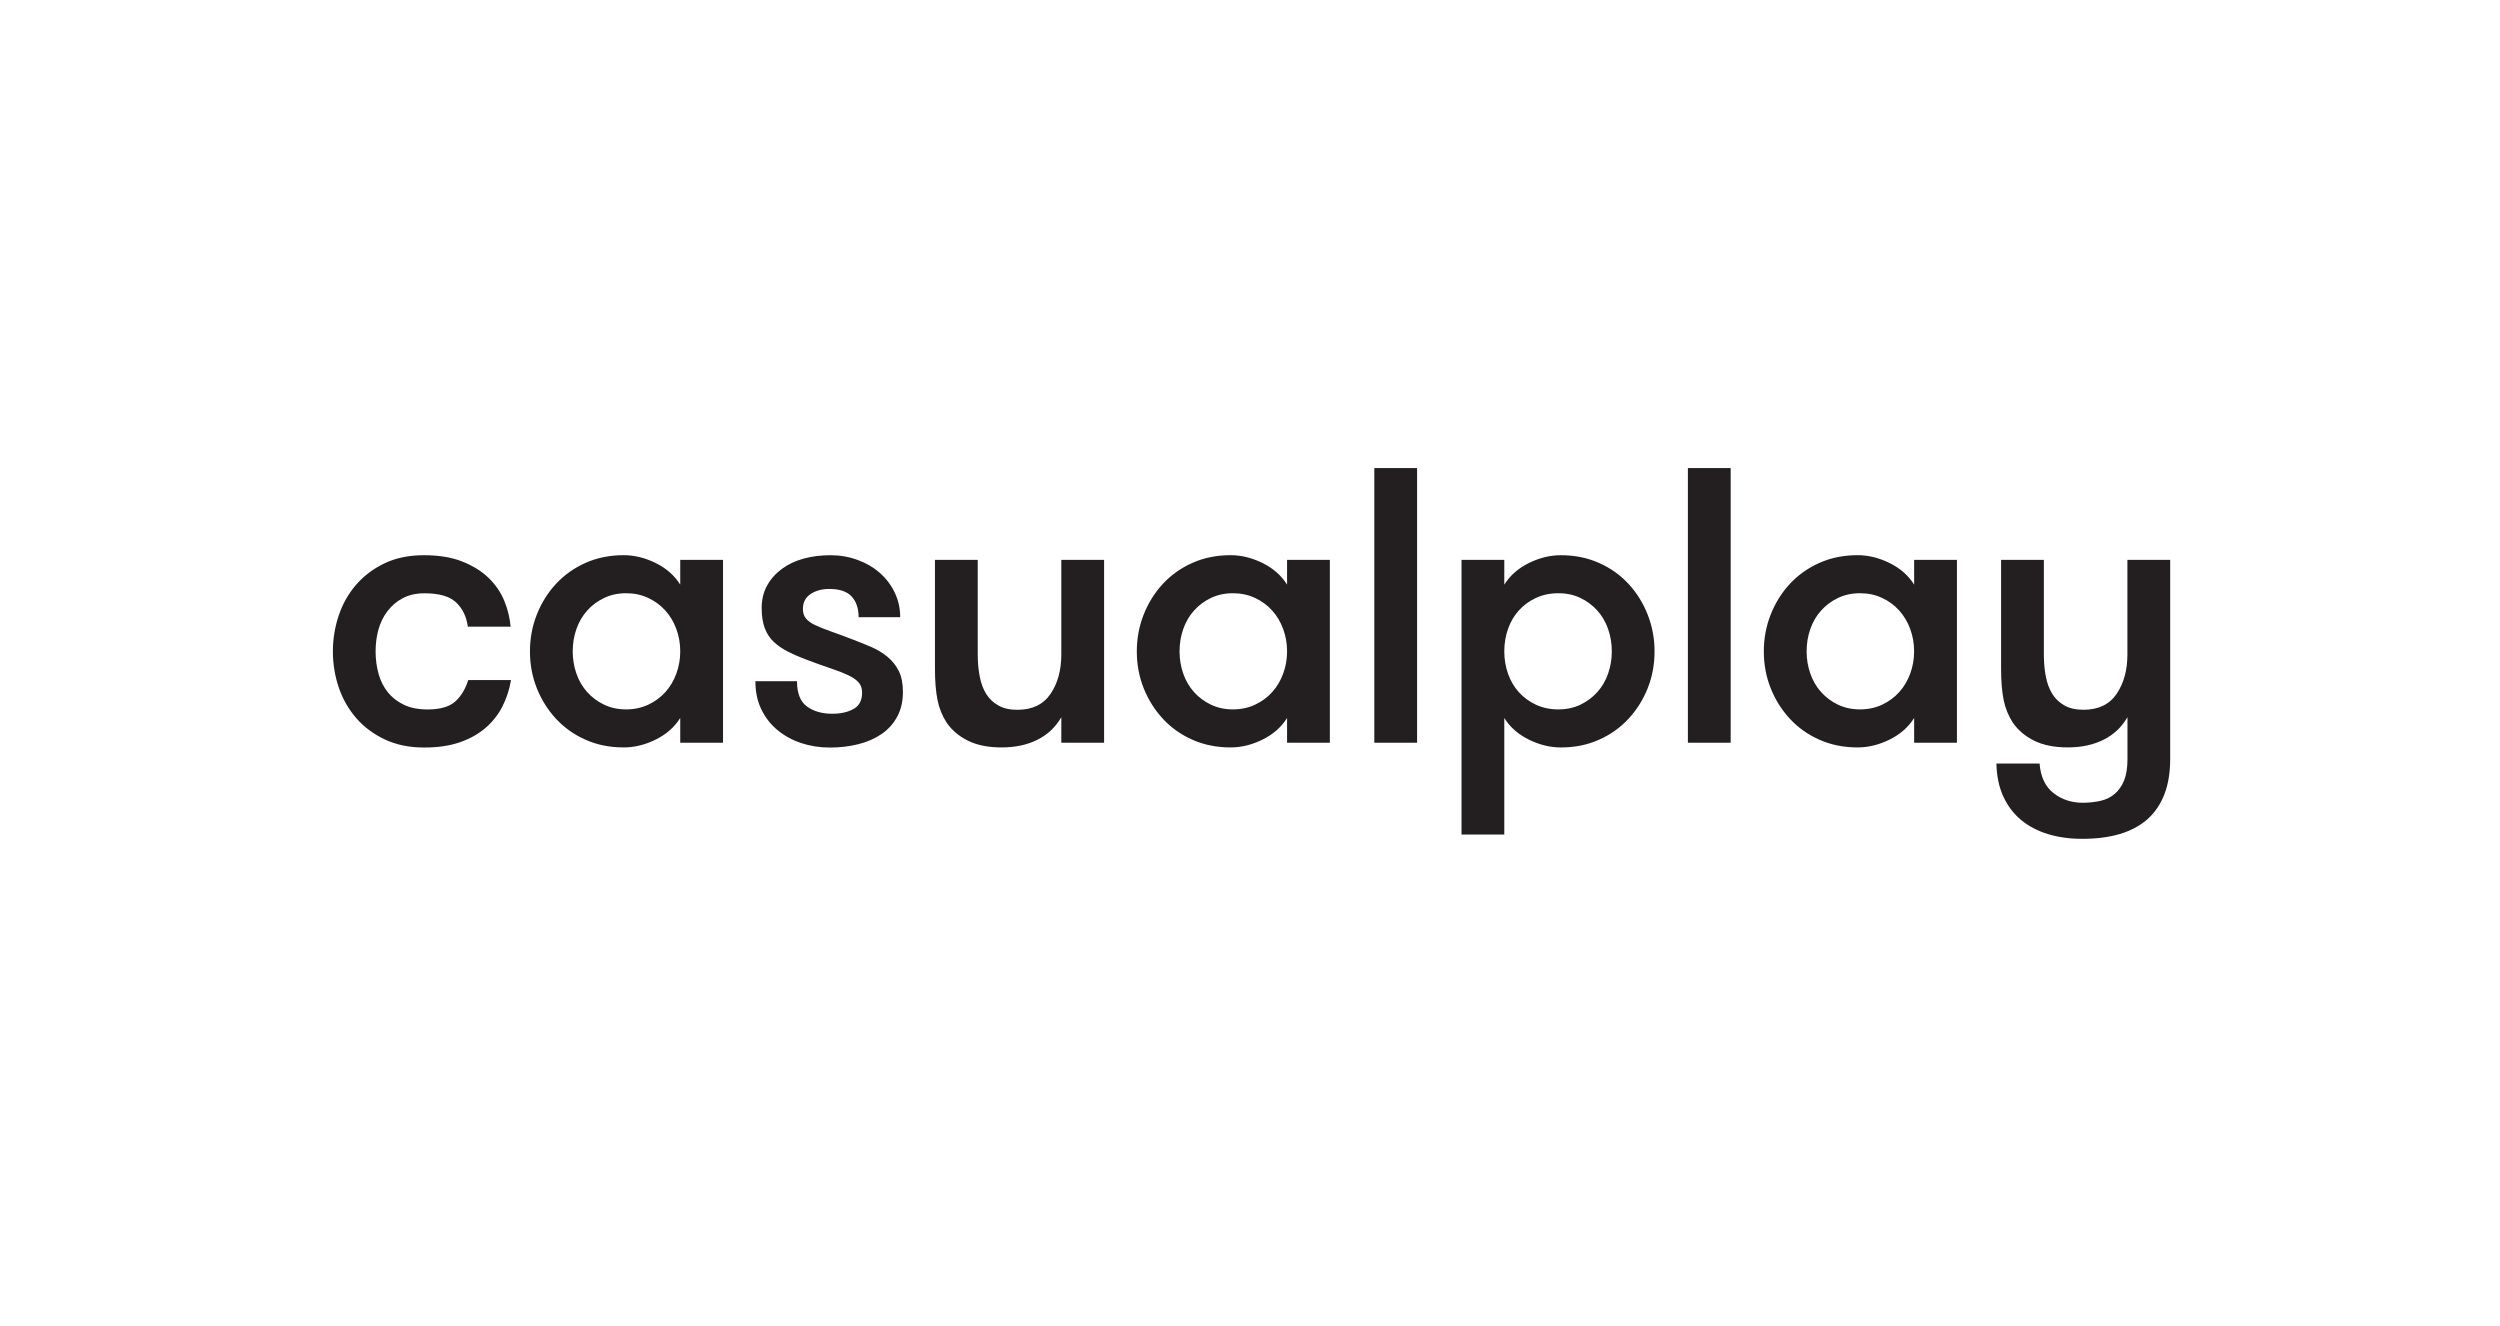 <?xml version="1.0" encoding="utf-8"?>
<!-- Generator: Adobe Illustrator 27.7.0, SVG Export Plug-In . SVG Version: 6.00 Build 0)  -->
<svg version="1.1" id="Layer_1" xmlns="http://www.w3.org/2000/svg" xmlns:xlink="http://www.w3.org/1999/xlink" x="0px" y="0px"
	 viewBox="0 0 758 402" style="enable-background:new 0 0 758 402;" xml:space="preserve">
<style type="text/css">
	.st0{fill:#231F20;}
</style>
<g>
	<path class="st0" d="M651.1,248.4c4.6-4.13,6.9-10.2,6.9-18.21v-60.44h-12.97v28.67c0,4.76-1.09,8.75-3.27,11.96
		c-2.18,3.21-5.53,4.82-10.05,4.82c-2.3,0-4.23-0.43-5.77-1.31c-1.55-0.87-2.78-2.04-3.69-3.51c-0.91-1.47-1.57-3.23-1.96-5.3
		c-0.4-2.06-0.59-4.28-0.59-6.66v-28.67h-12.97v32.95c0,3.81,0.26,6.98,0.77,9.52c0.52,2.54,1.45,4.84,2.8,6.9
		c1.59,2.3,3.75,4.12,6.49,5.47c2.74,1.35,6.13,2.02,10.17,2.02c4.12,0,7.73-0.77,10.83-2.32c3.09-1.54,5.51-3.82,7.26-6.84v12.73
		c0,2.62-0.34,4.76-1.01,6.42c-0.68,1.67-1.61,3.01-2.8,4.05c-1.19,1.03-2.62,1.75-4.28,2.14c-1.66,0.39-3.49,0.6-5.47,0.6
		c-3.41,0-6.37-0.97-8.86-2.92c-2.5-1.94-3.91-4.94-4.23-8.98h-13.09c0.08,3.81,0.78,7.14,2.09,9.99c1.31,2.86,3.11,5.24,5.41,7.14
		c2.3,1.9,5.02,3.33,8.15,4.28c3.13,0.95,6.56,1.43,10.29,1.43C639.96,254.35,646.58,252.37,651.1,248.4 M557.29,213.66
		c-1.98-0.95-3.69-2.22-5.12-3.81c-1.43-1.59-2.52-3.45-3.27-5.59c-0.76-2.14-1.13-4.4-1.13-6.78c0-2.38,0.37-4.64,1.13-6.78
		c0.75-2.14,1.84-4.01,3.27-5.59c1.43-1.59,3.13-2.86,5.12-3.81c1.98-0.95,4.2-1.43,6.66-1.43s4.7,0.48,6.72,1.43
		c2.02,0.95,3.75,2.22,5.17,3.81c1.43,1.58,2.54,3.45,3.33,5.59c0.79,2.14,1.19,4.4,1.19,6.78c0,2.38-0.4,4.64-1.19,6.78
		c-0.79,2.14-1.9,4.01-3.33,5.59c-1.43,1.59-3.15,2.86-5.17,3.81c-2.02,0.95-4.26,1.43-6.72,1.43S559.27,214.61,557.29,213.66
		 M580.37,169.76v7.49c-1.75-2.77-4.22-4.95-7.44-6.54c-3.21-1.58-6.44-2.38-9.7-2.38c-4.2,0-8.05,0.77-11.54,2.32
		c-3.49,1.55-6.49,3.67-8.99,6.36c-2.5,2.7-4.44,5.81-5.83,9.34c-1.39,3.53-2.08,7.24-2.08,11.12c0,3.97,0.69,7.7,2.08,11.19
		c1.39,3.49,3.33,6.58,5.83,9.28c2.5,2.7,5.49,4.82,8.99,6.36c3.49,1.55,7.34,2.32,11.54,2.32c3.25,0,6.48-0.79,9.7-2.38
		c3.21-1.59,5.69-3.77,7.44-6.55v7.5h12.97v-55.44H580.37z M511.77,225.2h12.97v-83.28h-12.97V225.2z M479.18,181.3
		c1.98,0.95,3.69,2.22,5.12,3.81c1.42,1.58,2.52,3.45,3.27,5.59c0.75,2.14,1.13,4.4,1.13,6.78c0,2.38-0.38,4.64-1.13,6.78
		c-0.75,2.14-1.85,4.01-3.27,5.59c-1.43,1.59-3.14,2.86-5.12,3.81c-1.98,0.95-4.2,1.43-6.66,1.43c-2.54,0-4.82-0.48-6.84-1.43
		c-2.02-0.95-3.75-2.22-5.18-3.81c-1.43-1.59-2.52-3.45-3.27-5.59c-0.75-2.14-1.13-4.4-1.13-6.78c0-2.38,0.38-4.64,1.13-6.78
		c0.75-2.14,1.84-4.01,3.27-5.59c1.43-1.59,3.15-2.86,5.18-3.81c2.02-0.95,4.3-1.43,6.84-1.43
		C474.98,179.87,477.2,180.35,479.18,181.3 M456.1,169.76h-12.97v83.28h12.97V217.7c1.74,2.78,4.22,4.96,7.44,6.55
		c3.21,1.58,6.44,2.38,9.69,2.38c4.2,0,8.05-0.77,11.54-2.32c3.49-1.54,6.49-3.67,8.98-6.36c2.5-2.7,4.44-5.79,5.83-9.28
		c1.39-3.49,2.08-7.22,2.08-11.19c0-3.88-0.7-7.59-2.08-11.12c-1.39-3.53-3.33-6.64-5.83-9.34c-2.5-2.69-5.49-4.82-8.98-6.36
		c-3.49-1.55-7.34-2.32-11.54-2.32c-3.25,0-6.48,0.8-9.69,2.38c-3.21,1.59-5.7,3.77-7.44,6.54V169.76z M416.69,225.2h12.97v-83.28
		h-12.97V225.2z M367.16,213.66c-1.98-0.95-3.69-2.22-5.12-3.81c-1.43-1.59-2.52-3.45-3.27-5.59c-0.75-2.14-1.13-4.4-1.13-6.78
		c0-2.38,0.38-4.64,1.13-6.78c0.75-2.14,1.85-4.01,3.27-5.59c1.43-1.59,3.13-2.86,5.12-3.81c1.98-0.95,4.2-1.43,6.66-1.43
		c2.46,0,4.7,0.48,6.72,1.43s3.75,2.22,5.18,3.81c1.43,1.58,2.54,3.45,3.33,5.59c0.79,2.14,1.19,4.4,1.19,6.78
		c0,2.38-0.4,4.64-1.19,6.78c-0.79,2.14-1.9,4.01-3.33,5.59c-1.43,1.59-3.15,2.86-5.18,3.81c-2.02,0.95-4.26,1.43-6.72,1.43
		C371.37,215.09,369.14,214.61,367.16,213.66 M390.24,169.76v7.49c-1.75-2.77-4.22-4.95-7.43-6.54c-3.21-1.58-6.45-2.38-9.7-2.38
		c-4.2,0-8.05,0.77-11.54,2.32c-3.49,1.55-6.48,3.67-8.98,6.36c-2.5,2.7-4.44,5.81-5.83,9.34c-1.39,3.53-2.08,7.24-2.08,11.12
		c0,3.97,0.69,7.7,2.08,11.19c1.39,3.49,3.33,6.58,5.83,9.28c2.5,2.7,5.49,4.82,8.98,6.36c3.49,1.55,7.34,2.32,11.54,2.32
		c3.25,0,6.49-0.79,9.7-2.38c3.21-1.59,5.69-3.77,7.43-6.55v7.5h12.97v-55.44H390.24z M321.79,169.76v28.67
		c0,4.76-1.09,8.75-3.27,11.96c-2.18,3.21-5.53,4.82-10.05,4.82c-2.3,0-4.23-0.43-5.77-1.31c-1.55-0.87-2.78-2.04-3.69-3.51
		c-0.91-1.47-1.57-3.23-1.96-5.3c-0.4-2.06-0.6-4.28-0.6-6.66v-28.67h-12.97v32.95c0,3.81,0.26,6.98,0.77,9.52
		c0.51,2.54,1.45,4.84,2.79,6.9c1.59,2.3,3.75,4.12,6.49,5.47s6.13,2.02,10.17,2.02c4.12,0,7.73-0.77,10.83-2.32
		c3.09-1.54,5.51-3.82,7.26-6.84v7.73h12.97v-55.44H321.79z M252,191.47c-1.9-0.67-3.49-1.31-4.76-1.9
		c-1.27-0.59-2.22-1.27-2.85-2.02c-0.64-0.75-0.95-1.72-0.95-2.91c0-1.98,0.77-3.49,2.32-4.52c1.55-1.03,3.43-1.55,5.65-1.55
		c3.17,0,5.45,0.77,6.84,2.32c1.39,1.55,2.08,3.63,2.08,6.25h12.61c0-2.7-0.56-5.2-1.67-7.5c-1.11-2.3-2.62-4.28-4.52-5.95
		c-1.9-1.67-4.14-2.98-6.72-3.92c-2.58-0.95-5.34-1.43-8.27-1.43c-2.86,0-5.53,0.34-8.03,1.01c-2.5,0.68-4.7,1.71-6.61,3.1
		c-1.9,1.39-3.41,3.07-4.52,5.06c-1.11,1.98-1.66,4.28-1.66,6.9c0,2.38,0.32,4.4,0.95,6.07c0.63,1.67,1.55,3.06,2.74,4.16
		c1.19,1.11,2.6,2.08,4.22,2.91c1.63,0.83,3.39,1.61,5.3,2.32c2.93,1.11,5.47,2.02,7.61,2.74c2.14,0.71,3.93,1.41,5.35,2.08
		c1.43,0.67,2.5,1.41,3.21,2.2s1.07,1.82,1.07,3.09c0,2.38-0.87,4.04-2.62,5c-1.74,0.95-3.89,1.43-6.42,1.43
		c-3.09,0-5.65-0.73-7.67-2.2c-2.02-1.47-3.03-4.02-3.03-7.67h-12.61c0,3.25,0.61,6.13,1.84,8.63c1.23,2.5,2.89,4.6,5,6.31
		c2.1,1.71,4.5,2.99,7.2,3.87c2.69,0.87,5.55,1.31,8.56,1.31c3.01,0,5.87-0.34,8.57-1.01c2.7-0.67,5.06-1.71,7.08-3.09
		s3.61-3.15,4.76-5.3c1.15-2.14,1.72-4.64,1.72-7.49c0-2.54-0.42-4.64-1.25-6.31c-0.83-1.67-1.96-3.09-3.39-4.28
		c-1.43-1.19-3.06-2.18-4.88-2.98c-1.83-0.79-3.69-1.54-5.59-2.26C256.12,192.96,253.9,192.15,252,191.47 M183.17,213.66
		c-1.98-0.95-3.69-2.22-5.12-3.81c-1.43-1.59-2.52-3.45-3.27-5.59c-0.75-2.14-1.13-4.4-1.13-6.78c0-2.38,0.38-4.64,1.13-6.78
		c0.75-2.14,1.85-4.01,3.27-5.59c1.43-1.59,3.13-2.86,5.12-3.81c1.98-0.95,4.2-1.43,6.66-1.43c2.46,0,4.7,0.48,6.72,1.43
		c2.02,0.95,3.75,2.22,5.18,3.81c1.43,1.58,2.54,3.45,3.33,5.59c0.79,2.14,1.19,4.4,1.19,6.78c0,2.38-0.4,4.64-1.19,6.78
		c-0.79,2.14-1.9,4.01-3.33,5.59c-1.43,1.59-3.15,2.86-5.18,3.81c-2.02,0.95-4.27,1.43-6.72,1.43
		C187.37,215.09,185.15,214.61,183.17,213.66 M206.25,169.76v7.49c-1.75-2.77-4.23-4.95-7.44-6.54c-3.21-1.58-6.45-2.38-9.7-2.38
		c-4.21,0-8.05,0.77-11.54,2.32c-3.49,1.55-6.48,3.67-8.98,6.36c-2.5,2.7-4.44,5.81-5.83,9.34c-1.39,3.53-2.08,7.24-2.08,11.12
		c0,3.97,0.69,7.7,2.08,11.19c1.39,3.49,3.33,6.58,5.83,9.28c2.5,2.7,5.49,4.82,8.98,6.36c3.49,1.55,7.33,2.32,11.54,2.32
		c3.25,0,6.48-0.79,9.7-2.38c3.21-1.59,5.69-3.77,7.44-6.55v7.5h12.97v-55.44H206.25z M154.82,189.99
		c-0.24-2.69-0.89-5.33-1.96-7.91c-1.07-2.57-2.66-4.88-4.76-6.9c-2.1-2.02-4.76-3.67-7.97-4.94c-3.21-1.27-7.08-1.9-11.6-1.9
		c-4.52,0-8.49,0.81-11.9,2.44c-3.41,1.63-6.29,3.79-8.63,6.48c-2.34,2.7-4.11,5.81-5.29,9.34c-1.19,3.53-1.78,7.16-1.78,10.89
		c0,3.81,0.6,7.46,1.78,10.95c1.19,3.49,2.95,6.59,5.29,9.28c2.34,2.7,5.24,4.86,8.69,6.49c3.45,1.62,7.43,2.44,11.95,2.44
		c4.05,0,7.6-0.51,10.65-1.55c3.05-1.03,5.67-2.48,7.85-4.34c2.18-1.86,3.91-4.04,5.18-6.54c1.27-2.5,2.14-5.17,2.62-8.03h-12.97
		c-0.87,2.77-2.2,4.96-3.99,6.54c-1.79,1.59-4.58,2.38-8.39,2.38c-2.78,0-5.16-0.48-7.14-1.43c-1.98-0.95-3.61-2.22-4.88-3.81
		c-1.27-1.59-2.2-3.45-2.8-5.59c-0.59-2.14-0.89-4.4-0.89-6.78c0-2.38,0.3-4.62,0.89-6.72c0.6-2.1,1.53-3.97,2.8-5.59
		c1.27-1.63,2.81-2.92,4.64-3.87c1.82-0.95,4-1.43,6.54-1.43c4.44,0,7.63,0.93,9.58,2.8c1.94,1.87,3.11,4.3,3.51,7.32H154.82z"/>
</g>
</svg>
